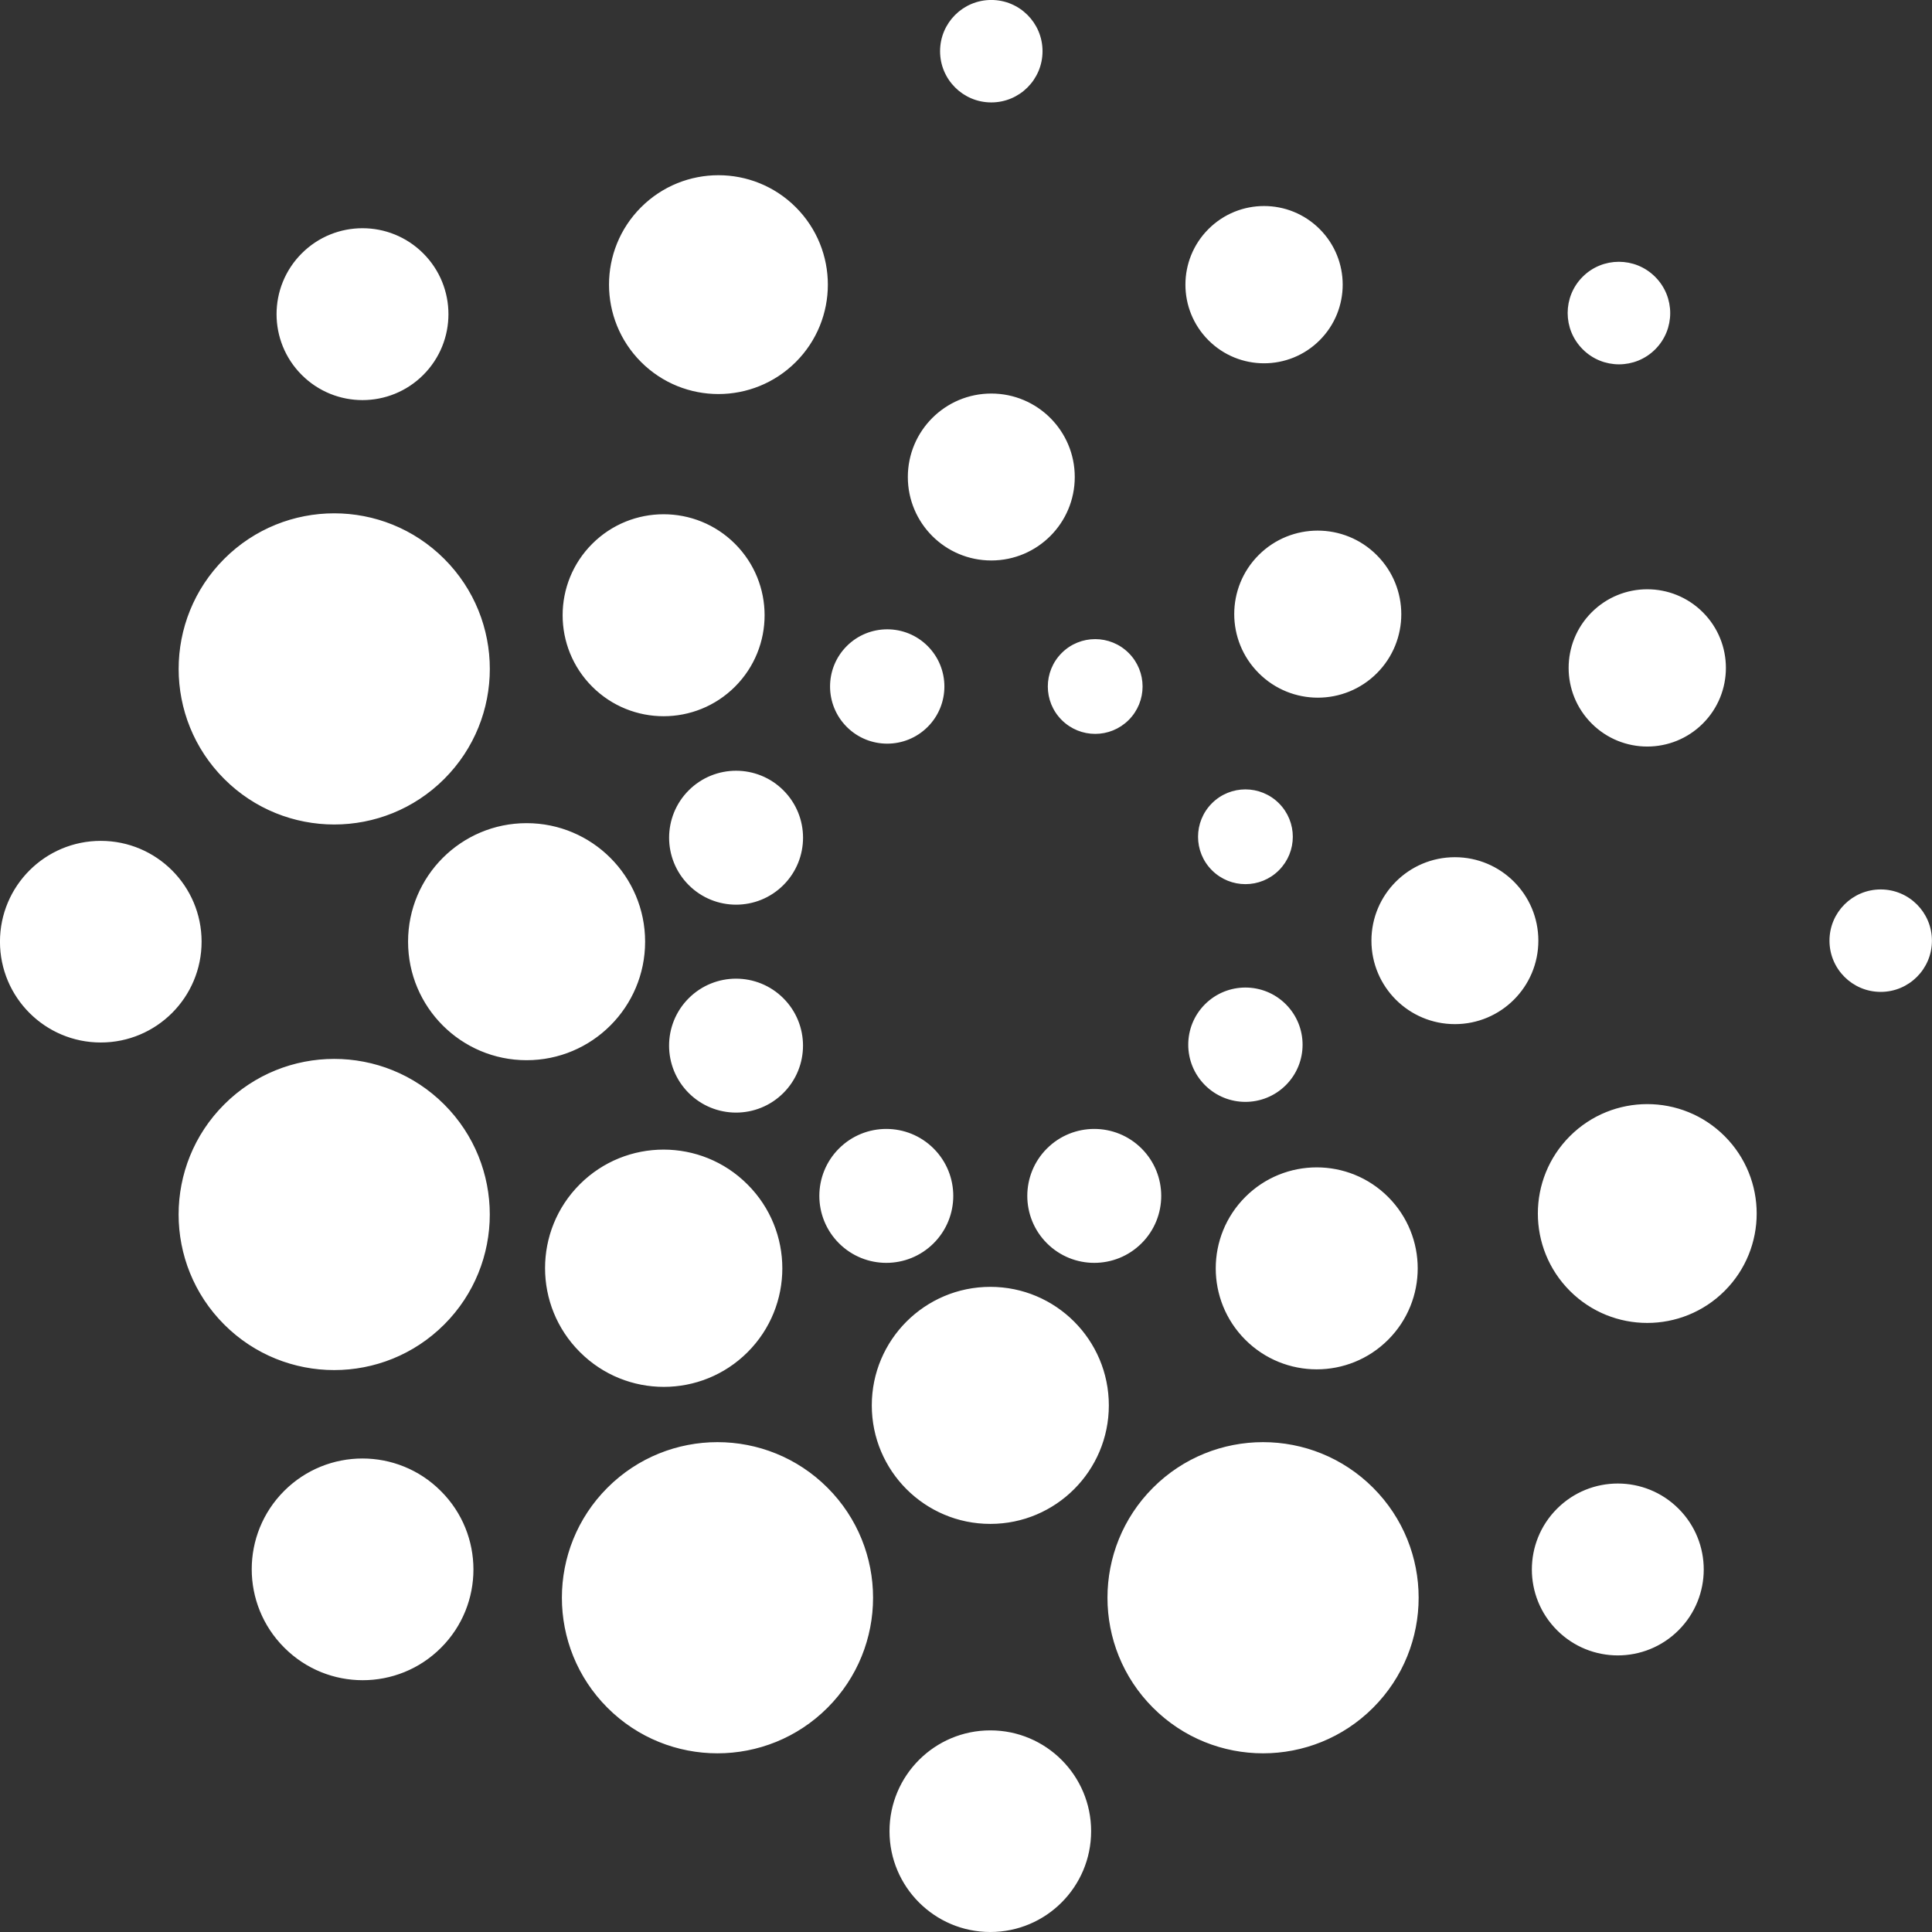 <?xml version="1.0" encoding="UTF-8"?>
<svg id="Layer_2" data-name="Layer 2" xmlns="http://www.w3.org/2000/svg" viewBox="0 0 589.11 589.11">
  <rect x="0" y="0" width="589.11" height="589.11" fill="#333333" stroke="none"/>
  <defs>
    <style>
      .cls-1 {
        fill: #fff;
        stroke: #fff;
        stroke-miterlimit: 10;
      }
    </style>
  </defs>
  <g id="_ò__2" data-name="ò‡_2">
    <path class="cls-1" d="M180.93,209.02c-11.83-11.83-11.83-31.01,0-42.84,11.83-11.83,31.01-11.83,42.84,0,11.83,11.83,11.83,31.01,0,42.84-11.83,11.83-31.01,11.83-42.84,0Zm-45.82,28.14c18.33-18.33,18.33-48.06,0-66.39-18.33-18.33-48.06-18.33-66.39,0-18.33,18.33-18.33,48.06,0,66.39,18.33,18.33,48.06,18.33,66.39,0Zm-6.4-123.19c10.04-10.04,10.04-26.31,0-36.35-10.04-10.04-26.31-10.04-36.35,0-10.04,10.04-10.04,26.31,0,36.35,10.04,10.04,26.31,10.04,36.35,0Zm109.82,155.55c7.78-7.78,7.78-20.39,0-28.17-7.78-7.78-20.39-7.78-28.17,0-7.78,7.78-7.78,20.39,0,28.17,7.78,7.78,20.39,7.78,28.17,0Zm-42.32,17.62c0-19.68-15.96-35.64-35.64-35.64s-35.64,15.96-35.64,35.64c0,19.68,15.96,35.64,35.64,35.64,19.68,0,35.64-15.96,35.64-35.64Zm-165.48-30.24c-16.7,0-30.24,13.54-30.24,30.24,0,16.7,13.54,30.24,30.24,30.24,16.7,0,30.24-13.54,30.24-30.24,0-16.7-13.54-30.24-30.24-30.24Zm37.98,80.23c-18.33,18.33-18.33,48.06,0,66.39,18.33,18.33,48.06,18.33,66.39,0,18.33-18.33,18.33-48.06,0-66.39-18.33-18.33-48.06-18.33-66.39,0Zm169.81-4.21c7.78-7.78,7.78-20.39,0-28.17-7.78-7.78-20.39-7.78-28.17,0-7.78,7.78-7.78,20.39,0,28.17,7.78,7.78,20.39,7.78,28.17,0ZM402.04,103.4c9.17-9.17,9.17-24.03,0-33.2-9.17-9.17-24.03-9.17-33.2,0-9.17,9.17-9.17,24.03,0,33.2,9.17,9.17,24.03,9.17,33.2,0Zm80.92,2.75s.01,.01,.02,.02c5.9,5.9,15.48,5.9,21.38,0,5.9-5.9,5.9-15.48,0-21.38,0,0-.01-.01-.02-.02,0,0-.01-.01-.02-.02-5.9-5.9-15.48-5.9-21.38,0-5.9,5.9-5.9,15.48,0,21.38,0,0,.01,.01,.02,.02Zm-158.87,113.04c5.45,5.45,14.27,5.45,19.72,0,5.45-5.45,5.45-14.28,0-19.72-5.45-5.45-14.28-5.45-19.72,0-5.45,5.45-5.45,14.28,0,19.72Zm-21.82-48.79c13.78,0,24.95-11.17,24.95-24.95s-11.17-24.95-24.95-24.95c-13.78,0-24.95,11.17-24.95,24.95s11.17,24.95,24.95,24.95Zm0-139.67c8.35,0,15.12-6.77,15.12-15.12s-6.77-15.12-15.12-15.12-15.12,6.77-15.12,15.12,6.77,15.12,15.12,15.12Zm-59.96,79.3c12.83-12.83,12.83-33.64,0-46.48-12.83-12.83-33.64-12.83-46.48,0s-12.83,33.64,0,46.48c12.83,12.83,33.64,12.83,46.48,0Zm40.2,111.27c6.61-6.61,6.61-17.33,0-23.95-6.61-6.61-17.33-6.61-23.95,0-6.61,6.61-6.61,17.33,0,23.95,6.61,6.61,17.33,6.61,23.95,0Zm140.41,186.87c11.83-11.83,11.83-31.01,0-42.84-11.83-11.83-31.01-11.83-42.84,0-11.83,11.83-11.83,31.01,0,42.84,11.83,11.83,31.01,11.83,42.84,0Zm-70.98,45.82c-18.33,18.33-18.33,48.06,0,66.39,18.33,18.33,48.06,18.33,66.39,0,18.33-18.33,18.33-48.06,0-66.39-18.33-18.33-48.06-18.33-66.39,0Zm123.19,6.4c-10.04,10.04-10.04,26.31,0,36.35,10.04,10.04,26.31,10.04,36.35,0,10.04-10.04,10.04-26.31,0-36.35-10.04-10.04-26.31-10.04-36.35,0Zm-155.55-109.82c-7.78,7.78-7.78,20.39,0,28.17,7.78,7.78,20.39,7.78,28.17,0,7.78-7.78,7.78-20.39,0-28.17-7.78-7.78-20.39-7.78-28.17,0Zm-17.61,42.32c-19.68,0-35.64,15.96-35.64,35.64,0,19.68,15.96,35.64,35.64,35.64,19.68,0,35.64-15.96,35.64-35.64,0-19.68-15.96-35.64-35.64-35.64Zm0,135.24c-16.7,0-30.24,13.54-30.24,30.24,0,16.7,13.54,30.24,30.24,30.24s30.24-13.54,30.24-30.24-13.54-30.24-30.24-30.24Zm-124.79-116.22s.02,.03,.03,.04c13.92,13.92,36.48,13.92,50.4,0,13.92-13.92,13.92-36.48,0-50.4-.01-.01-.03-.02-.04-.03-.01-.01-.02-.03-.03-.04-13.92-13.92-36.48-13.92-50.4,0-13.92,13.92-13.92,36.48,0,50.4,.01,.01,.03,.02,.04,.03Zm8.4,42.08c-18.33,18.33-18.33,48.06,0,66.39,18.33,18.33,48.06,18.33,66.39,0,18.33-18.33,18.33-48.06,0-66.39-18.33-18.33-48.06-18.33-66.39,0Zm-51.5,1.02s-.02-.03-.04-.04c-12.99-12.99-34.05-12.99-47.04,0-12.99,12.99-12.99,34.05,0,47.04,.01,.01,.03,.02,.04,.04,.01,.01,.02,.03,.04,.04,12.99,12.99,34.05,12.99,47.04,0,12.99-12.99,12.99-34.05,0-47.04-.01-.01-.03-.02-.04-.04Zm122.09-104.44c-7.78,7.78-7.78,20.39,0,28.17,7.78,7.78,20.39,7.78,28.17,0,7.78-7.78,7.78-20.39,0-28.17-7.78-7.78-20.39-7.78-28.17,0Zm127.98-180.97c-9.74,9.74-9.74,25.54,0,35.28,0,0,.02,.01,.03,.02s.01,.02,.02,.03c9.74,9.74,25.54,9.74,35.28,0,9.74-9.74,9.74-25.54,0-35.28,0,0-.02-.01-.03-.02,0,0-.01-.02-.02-.03-9.74-9.74-25.54-9.74-35.28,0Zm101.54,17.46c-9.17,9.17-9.17,24.03,0,33.2,9.17,9.17,24.03,9.17,33.2,0,9.17-9.17,9.17-24.03,0-33.2-9.17-9.17-24.03-9.17-33.2,0Zm-96.07,77.95c5.45-5.45,5.45-14.27,0-19.72-5.45-5.45-14.28-5.45-19.72,0-5.45,5.45-5.45,14.28,0,19.72,5.45,5.45,14.28,5.45,19.72,0Zm54.01-3.13c-13.78,0-24.95,11.17-24.95,24.95s11.17,24.95,24.95,24.95,24.95-11.17,24.95-24.95-11.17-24.95-24.95-24.95Zm129.84,9.83c-8.35,0-15.12,6.77-15.12,15.12s6.77,15.12,15.12,15.12,15.12-6.77,15.12-15.12-6.77-15.12-15.12-15.12Zm-94.42,75.08c-12.83,12.83-12.83,33.64,0,46.48,12.83,12.83,33.64,12.83,46.48,0,12.83-12.83,12.83-33.64,0-46.48-12.83-12.83-33.64-12.83-46.48,0Zm-111.27-16.26c6.61,6.61,17.33,6.61,23.95,0,6.61-6.61,6.61-17.33,0-23.95-6.61-6.61-17.33-6.61-23.95,0-6.61,6.61-6.61,17.33,0,23.95Z"/>
  </g>
</svg>